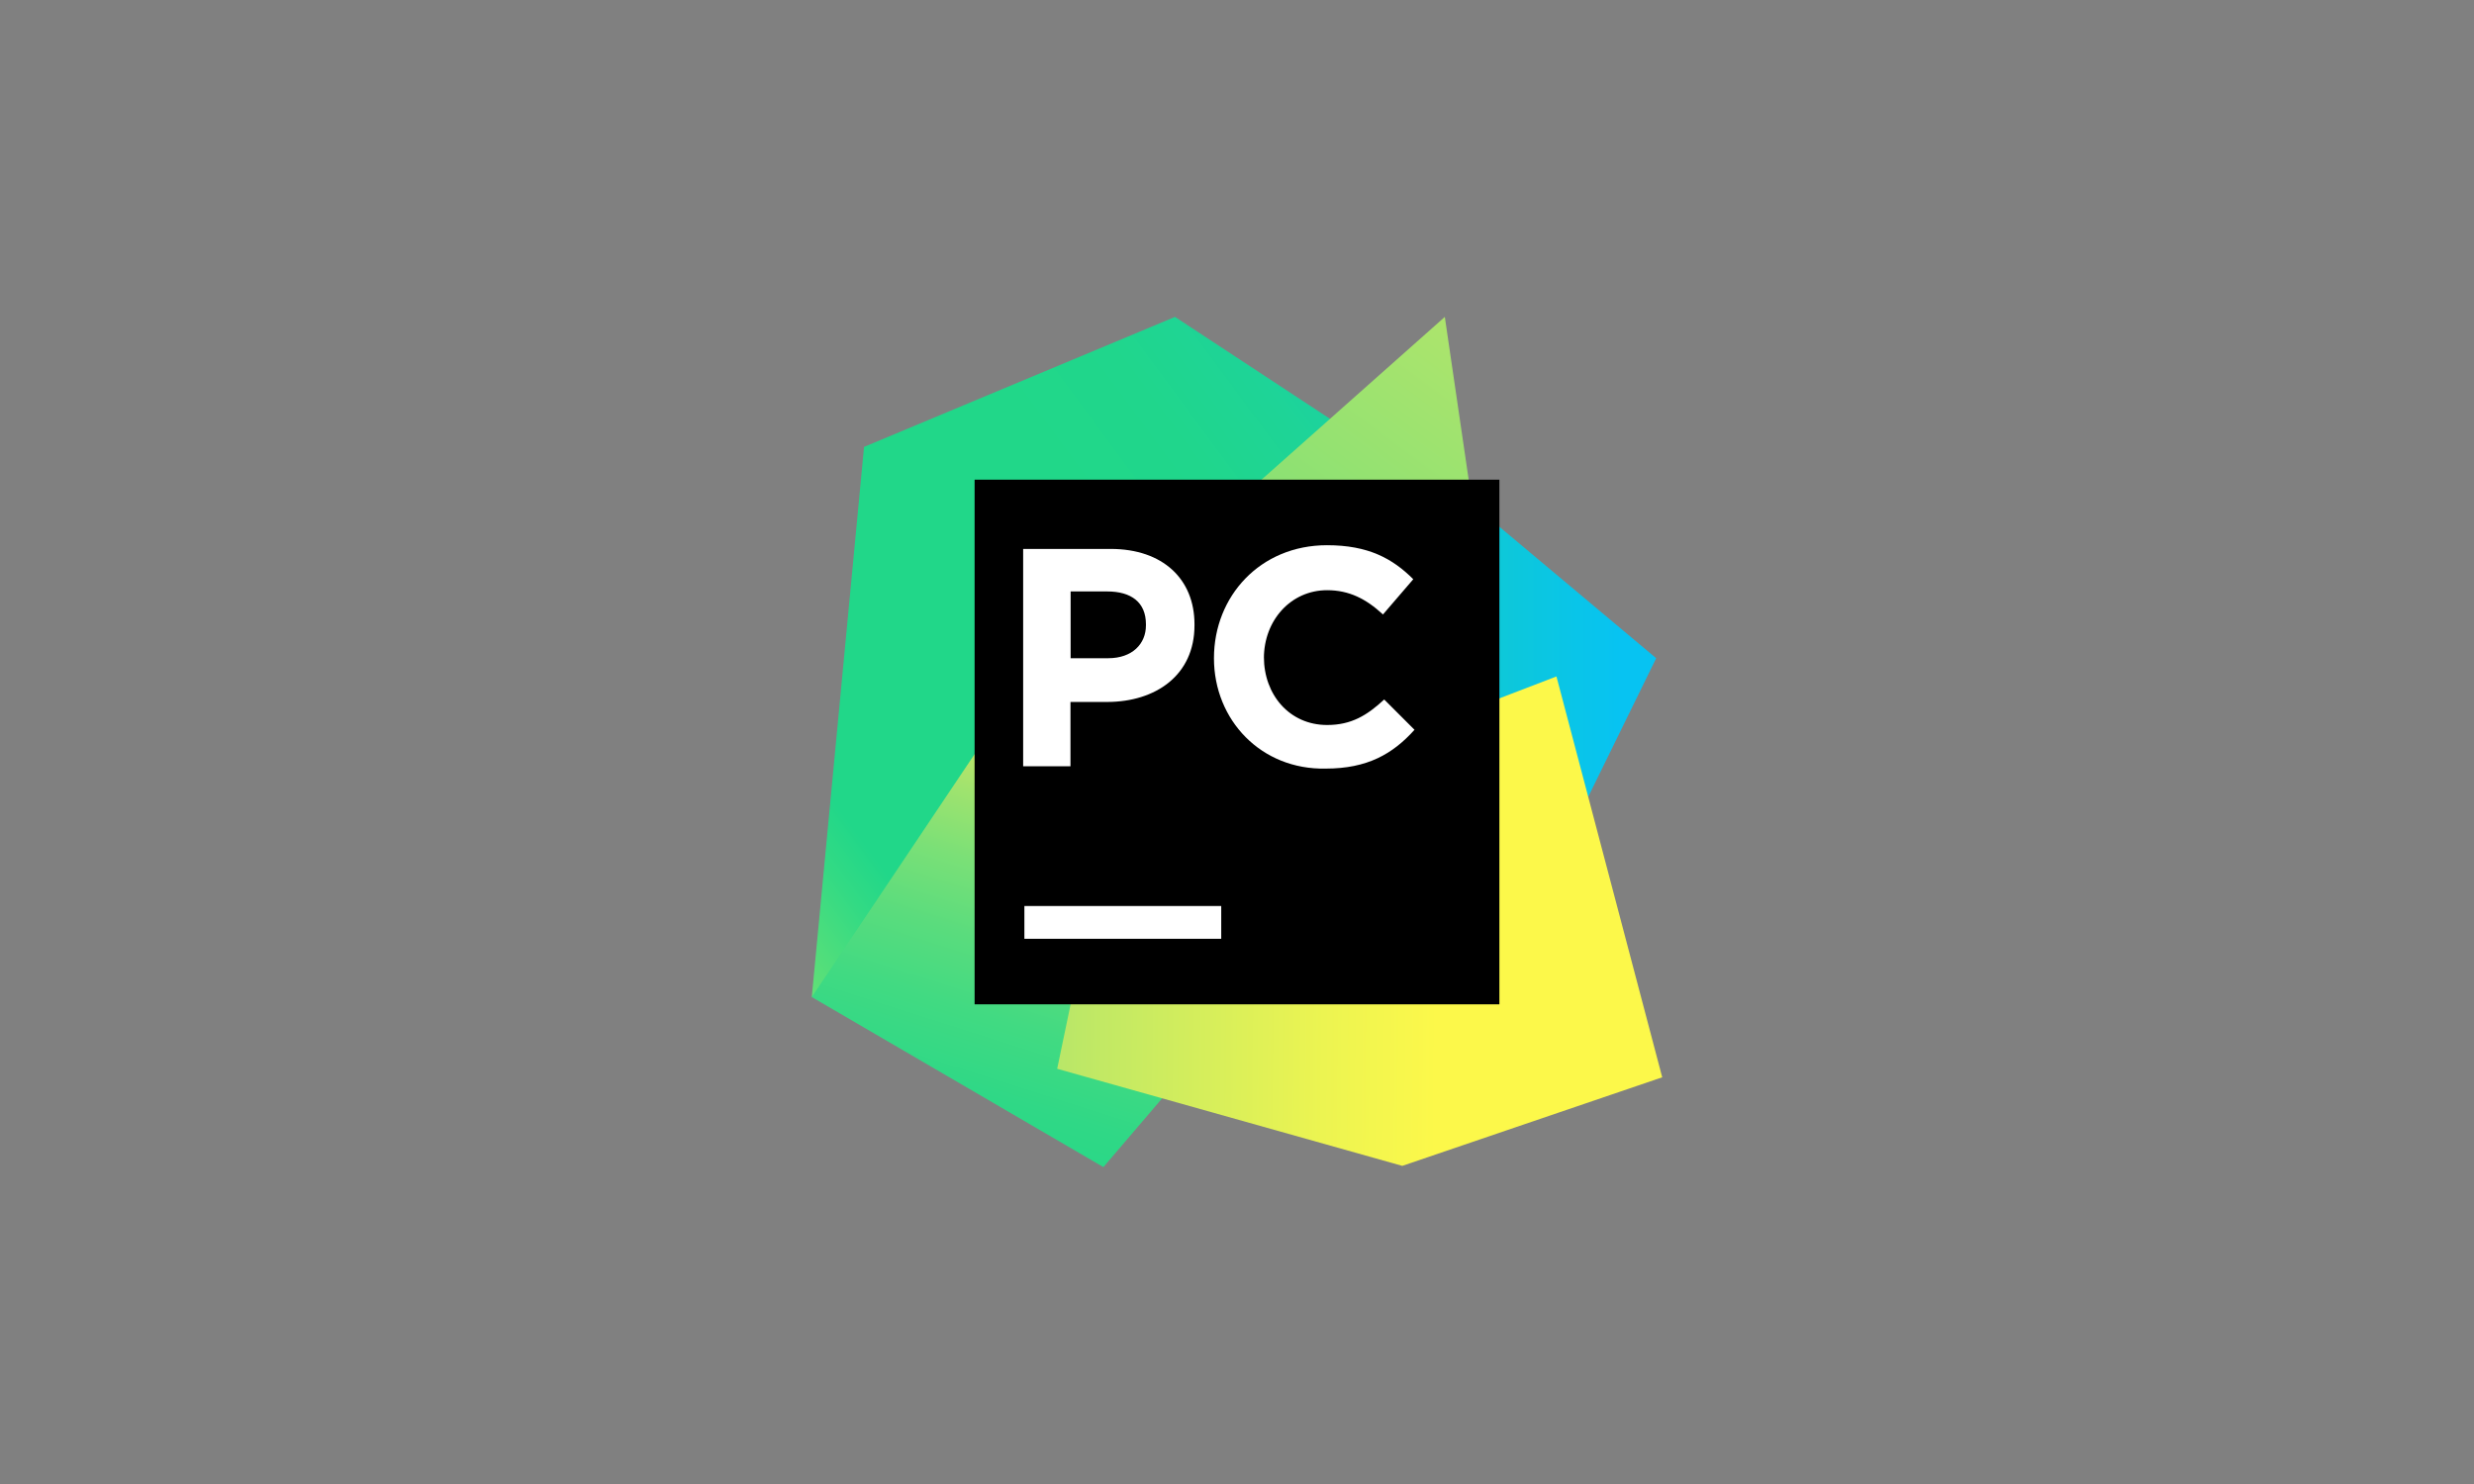 <?xml version="1.0" encoding="utf-8"?>
<!-- Generator: Adobe Illustrator 25.2.1, SVG Export Plug-In . SVG Version: 6.00 Build 0)  -->
<svg version="1.1" id="Layer_1" xmlns="http://www.w3.org/2000/svg" xmlns:xlink="http://www.w3.org/1999/xlink" x="0px" y="0px"
	 viewBox="0 0 1600 960" style="enable-background:new 0 0 1600 960;" xml:space="preserve">
<rect x="0" y="0" width="1600" height="960" fill="#808080" stroke="none"/>
<style type="text/css">
	.st0{fill:url(#SVGID_1_);}
	.st1{fill:url(#SVGID_2_);}
	.st2{fill:url(#SVGID_3_);}
	.st3{fill:url(#SVGID_4_);}
	.st4{fill:url(#SVGID_5_);}
	.st5{fill:#FFFFFF;}
</style>
<g>
	<g>
		
			<linearGradient id="SVGID_1_" gradientUnits="userSpaceOnUse" x1="721.417" y1="542.857" x2="1048.73" y2="542.857" gradientTransform="matrix(1 0 0 -1 0 960)">
			<stop  offset="0" style="stop-color:#21D789"/>
			<stop  offset="1" style="stop-color:#07C3F2"/>
		</linearGradient>
		<polygon class="st0" points="910.8,291.4 1071.1,425.8 1013.7,542.9 916.3,516.1 833,516.1 		"/>
		
			<linearGradient id="SVGID_2_" gradientUnits="userSpaceOnUse" x1="331.964" y1="290.889" x2="1005.942" y2="788.418" gradientTransform="matrix(1 0 0 -1 0 960)">
			<stop  offset="1.075269e-02" style="stop-color:#FCF84A"/>
			<stop  offset="0.112" style="stop-color:#A7EB62"/>
			<stop  offset="0.206" style="stop-color:#5FE077"/>
			<stop  offset="0.273" style="stop-color:#32DA84"/>
			<stop  offset="0.306" style="stop-color:#21D789"/>
			<stop  offset="0.577" style="stop-color:#21D789"/>
			<stop  offset="0.597" style="stop-color:#21D789"/>
			<stop  offset="0.686" style="stop-color:#20D68C"/>
			<stop  offset="0.763" style="stop-color:#1ED497"/>
			<stop  offset="0.835" style="stop-color:#19D1A9"/>
			<stop  offset="0.904" style="stop-color:#13CCC2"/>
			<stop  offset="0.971" style="stop-color:#0BC6E1"/>
			<stop  offset="1" style="stop-color:#07C3F2"/>
		</linearGradient>
		<polygon class="st1" points="748.9,378.6 717.5,542.9 714.4,599.4 636.6,633.2 525,645 558.8,289.1 759.9,205 884.1,286.7 		"/>
		
			<linearGradient id="SVGID_3_" gradientUnits="userSpaceOnUse" x1="598.344" y1="144.853" x2="710.754" y2="497.59" gradientTransform="matrix(1 0 0 -1 0 960)">
			<stop  offset="0" style="stop-color:#21D789"/>
			<stop  offset="0.164" style="stop-color:#24D788"/>
			<stop  offset="0.305" style="stop-color:#2FD886"/>
			<stop  offset="0.437" style="stop-color:#41DA82"/>
			<stop  offset="0.564" style="stop-color:#5ADC7D"/>
			<stop  offset="0.688" style="stop-color:#7AE077"/>
			<stop  offset="0.809" style="stop-color:#A1E36E"/>
			<stop  offset="0.925" style="stop-color:#CFE865"/>
			<stop  offset="1" style="stop-color:#F1EB5E"/>
		</linearGradient>
		<polygon class="st2" points="748.9,378.6 763.9,696.1 713.6,755 525,645 679.8,414 		"/>
		
			<linearGradient id="SVGID_4_" gradientUnits="userSpaceOnUse" x1="746.93" y1="451.706" x2="991.551" y2="780.597" gradientTransform="matrix(1 0 0 -1 0 960)">
			<stop  offset="0" style="stop-color:#21D789"/>
			<stop  offset="6.081050e-02" style="stop-color:#24D788"/>
			<stop  offset="0.113" style="stop-color:#2FD886"/>
			<stop  offset="0.162" style="stop-color:#41DA82"/>
			<stop  offset="0.209" style="stop-color:#5ADD7D"/>
			<stop  offset="0.255" style="stop-color:#79E077"/>
			<stop  offset="0.258" style="stop-color:#7CE076"/>
			<stop  offset="0.499" style="stop-color:#8CE173"/>
			<stop  offset="0.925" style="stop-color:#B2E56B"/>
		</linearGradient>
		<polygon class="st3" points="956.4,355.1 765.4,355.1 934.4,205 		"/>
		
			<linearGradient id="SVGID_5_" gradientUnits="userSpaceOnUse" x1="1121.273" y1="409.675" x2="628.383" y2="414.24" gradientTransform="matrix(1 0 0 -1 0 960)">
			<stop  offset="0.387" style="stop-color:#FCF84A"/>
			<stop  offset="0.536" style="stop-color:#ECF451"/>
			<stop  offset="0.826" style="stop-color:#C2E964"/>
			<stop  offset="0.925" style="stop-color:#B2E56B"/>
		</linearGradient>
		<polygon class="st4" points="1075,696.9 906.9,754.2 683.7,691.4 748.9,378.6 774.9,355.1 910.8,342.5 898.2,479.2 1006.6,437.6 
					"/>
	</g>
	<g>
		<rect x="630.3" y="310.3" width="339.4" height="339.4"/>
		<rect x="662.5" y="586.1" class="st5" width="127.3" height="21.2"/>
		<path class="st5" d="M660.9,355.1h57.4c33.8,0,54.2,19.6,54.2,48.7v0.8c0,32.2-25.1,49.5-56.6,49.5h-23.6v41.6h-30.6V355.1H660.9z
			 M716.7,425.8c15.7,0,24.4-9.4,24.4-21.2v-0.8c0-14.1-9.4-21.2-25.1-21.2h-23.6v43.2C692.4,425.8,716.7,425.8,716.7,425.8z"/>
		<path class="st5" d="M785.1,425.8L785.1,425.8c0-40.1,29.9-73.1,73.1-73.1c26.7,0,42.4,8.6,55.8,22l-19.6,22.8
			c-11-10.2-22-15.7-36.1-15.7c-23.6,0-40.9,19.6-40.9,44V425c0,24.4,16.5,44,40.9,44c15.7,0,25.9-6.3,36.9-16.5l19.6,19.6
			c-14.1,15.7-30.6,25.1-57.4,25.1C815.7,498.1,785.1,465.9,785.1,425.8"/>
	</g>
</g>
</svg>
